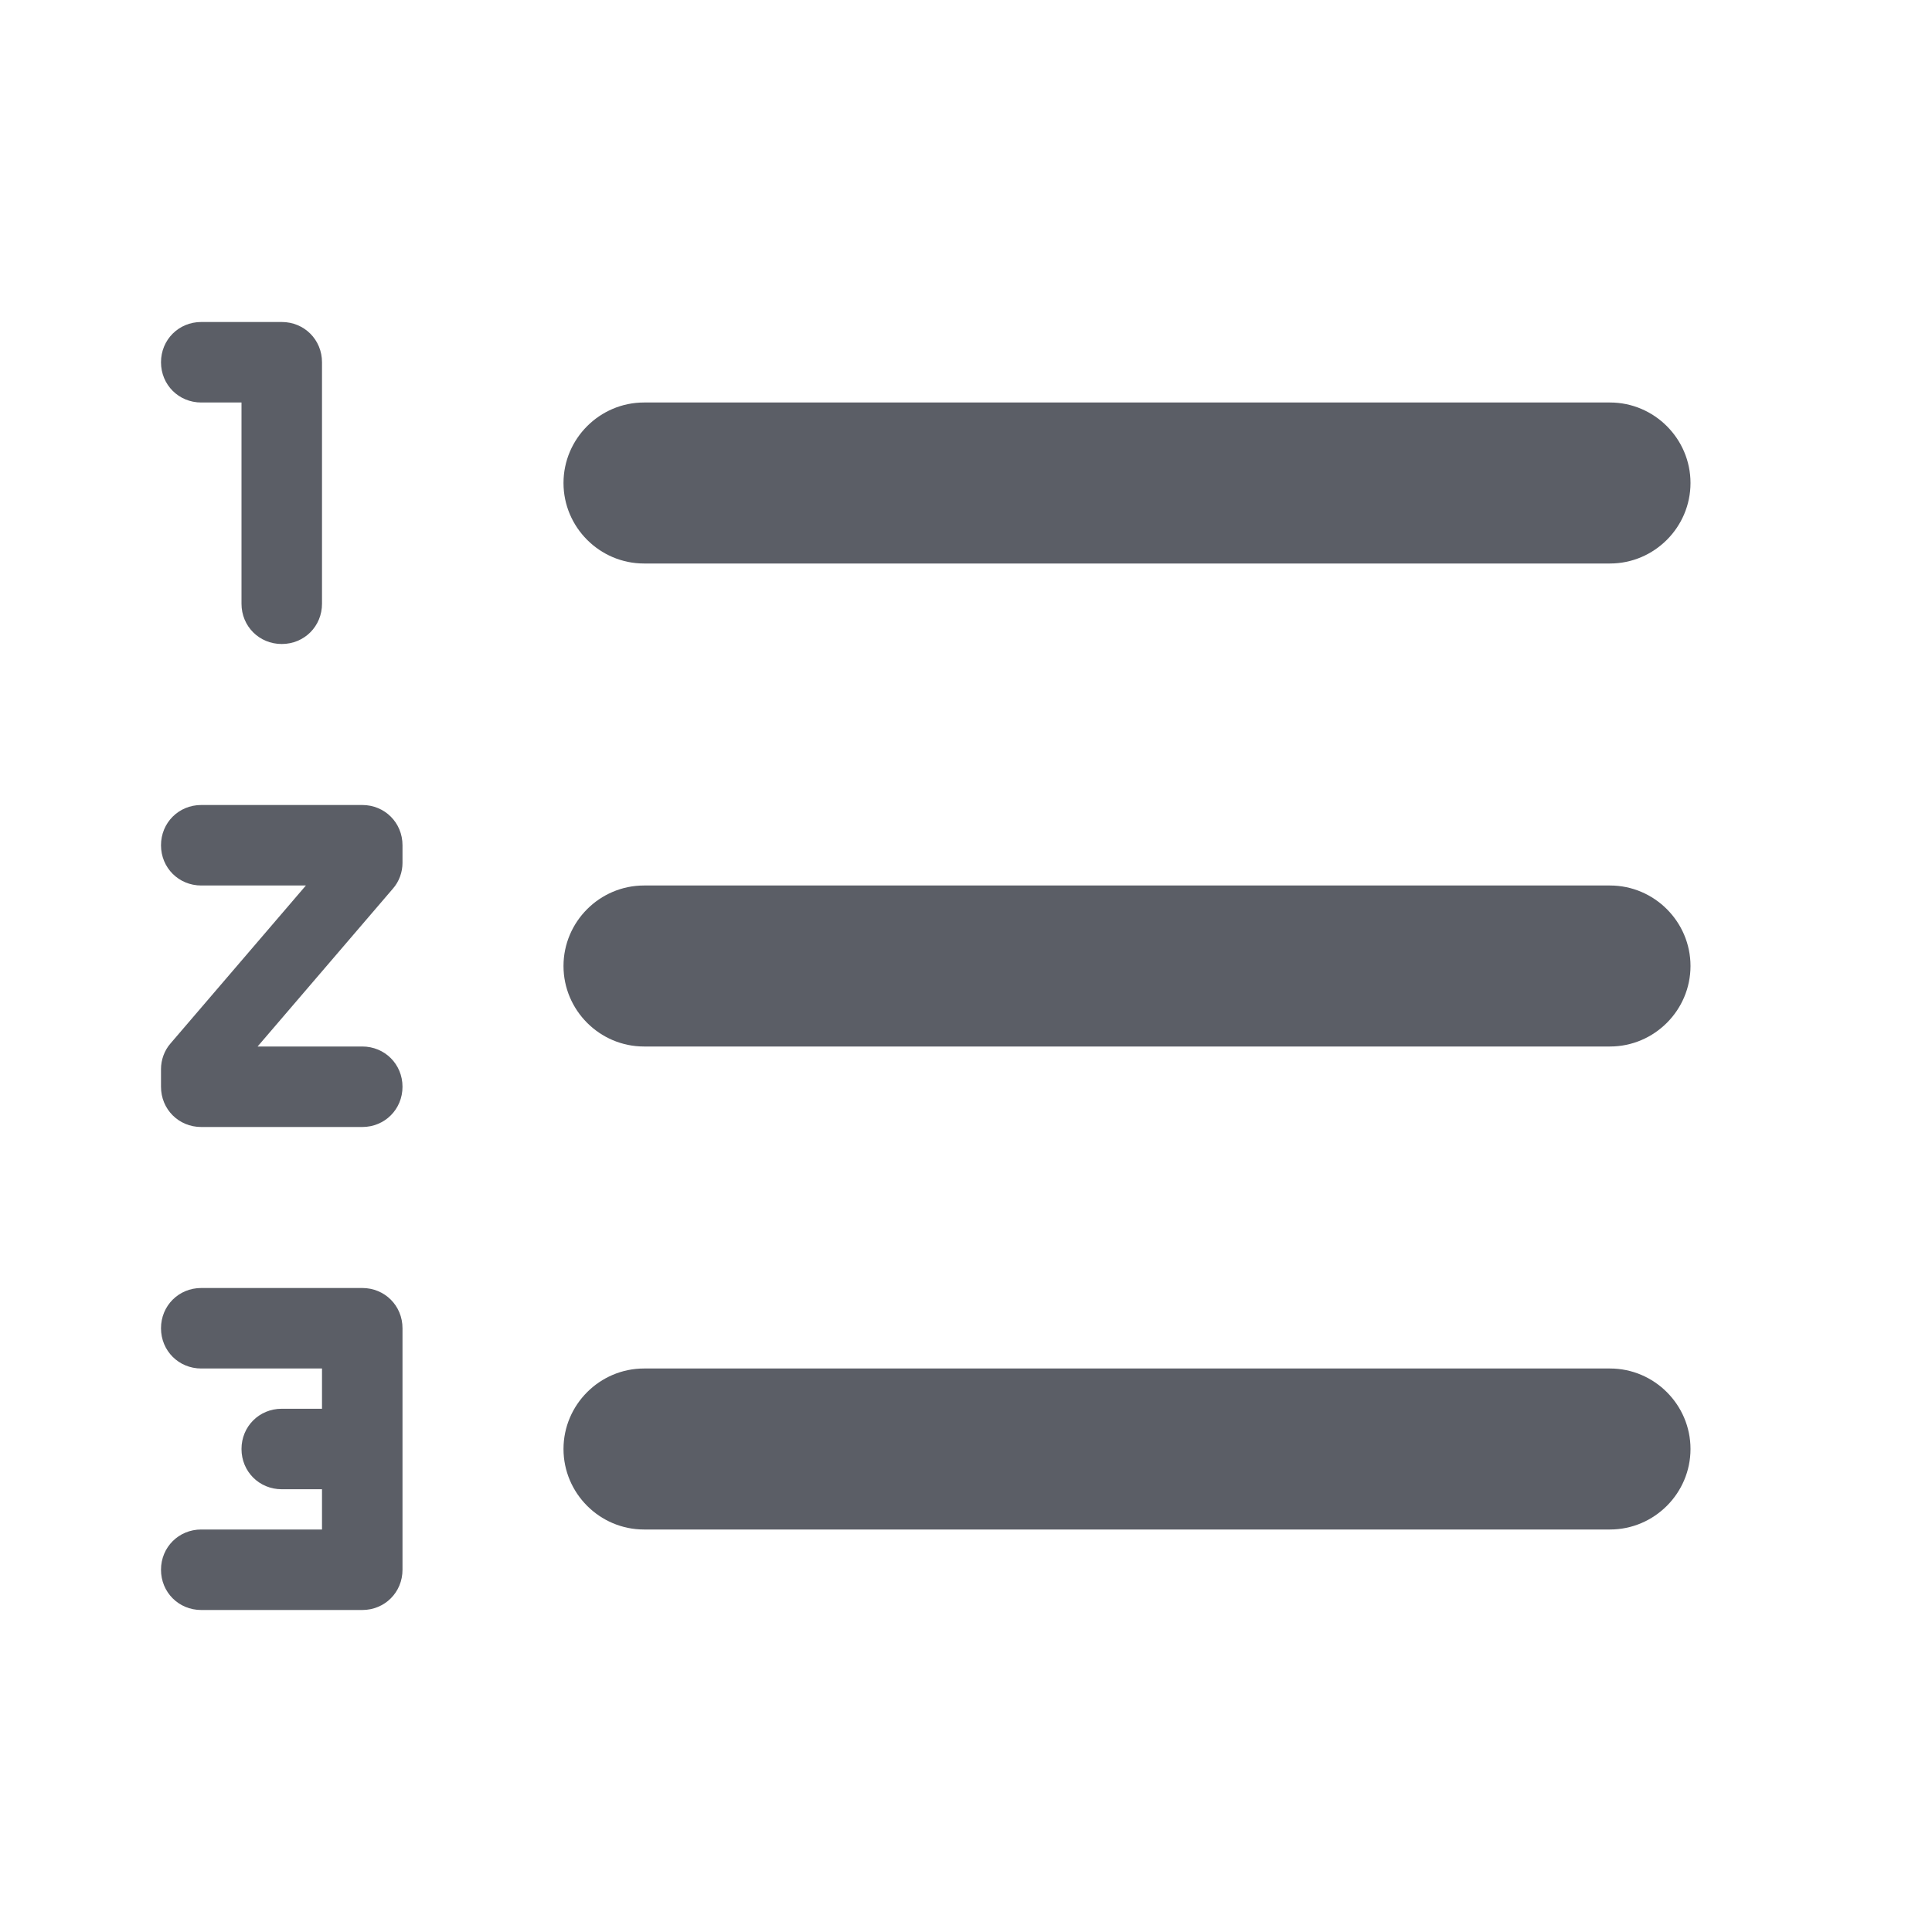 <svg width="24" height="24" viewBox="0 0 24 24" fill="none" xmlns="http://www.w3.org/2000/svg">
<g clip-path="url(#clip0_2470_8042)">
<path d="M8 7H20C20.55 7 21 6.55 21 6C21 5.45 20.55 5 20 5H8C7.45 5 7 5.45 7 6C7 6.55 7.45 7 8 7ZM20 17H8C7.45 17 7 17.45 7 18C7 18.55 7.45 19 8 19H20C20.55 19 21 18.55 21 18C21 17.45 20.55 17 20 17ZM20 11H8C7.45 11 7 11.45 7 12C7 12.55 7.45 13 8 13H20C20.55 13 21 12.55 21 12C21 11.45 20.55 11 20 11ZM4.5 16H2.5C2.22 16 2 16.22 2 16.5C2 16.78 2.22 17 2.5 17H4V17.5H3.5C3.22 17.5 3 17.72 3 18C3 18.28 3.22 18.5 3.5 18.5H4V19H2.5C2.22 19 2 19.22 2 19.5C2 19.78 2.22 20 2.5 20H4.5C4.78 20 5 19.78 5 19.5V16.5C5 16.22 4.78 16 4.5 16ZM2.5 5H3V7.5C3 7.78 3.22 8 3.5 8C3.78 8 4 7.78 4 7.5V4.5C4 4.22 3.78 4 3.5 4H2.5C2.22 4 2 4.22 2 4.5C2 4.78 2.22 5 2.5 5ZM4.5 10H2.5C2.22 10 2 10.22 2 10.5C2 10.78 2.22 11 2.5 11H3.8L2.12 12.96C2.04 13.05 2 13.17 2 13.28V13.5C2 13.78 2.22 14 2.5 14H4.5C4.78 14 5 13.78 5 13.5C5 13.22 4.78 13 4.5 13H3.2L4.88 11.04C4.96 10.95 5 10.83 5 10.72V10.5C5 10.22 4.78 10 4.5 10Z" fill="#5B5E66"/>
</g>
<defs>
<clipPath id="clip0_2470_8042">
<rect width="24" height="24" fill="white"/>
</clipPath>
</defs>
</svg>

